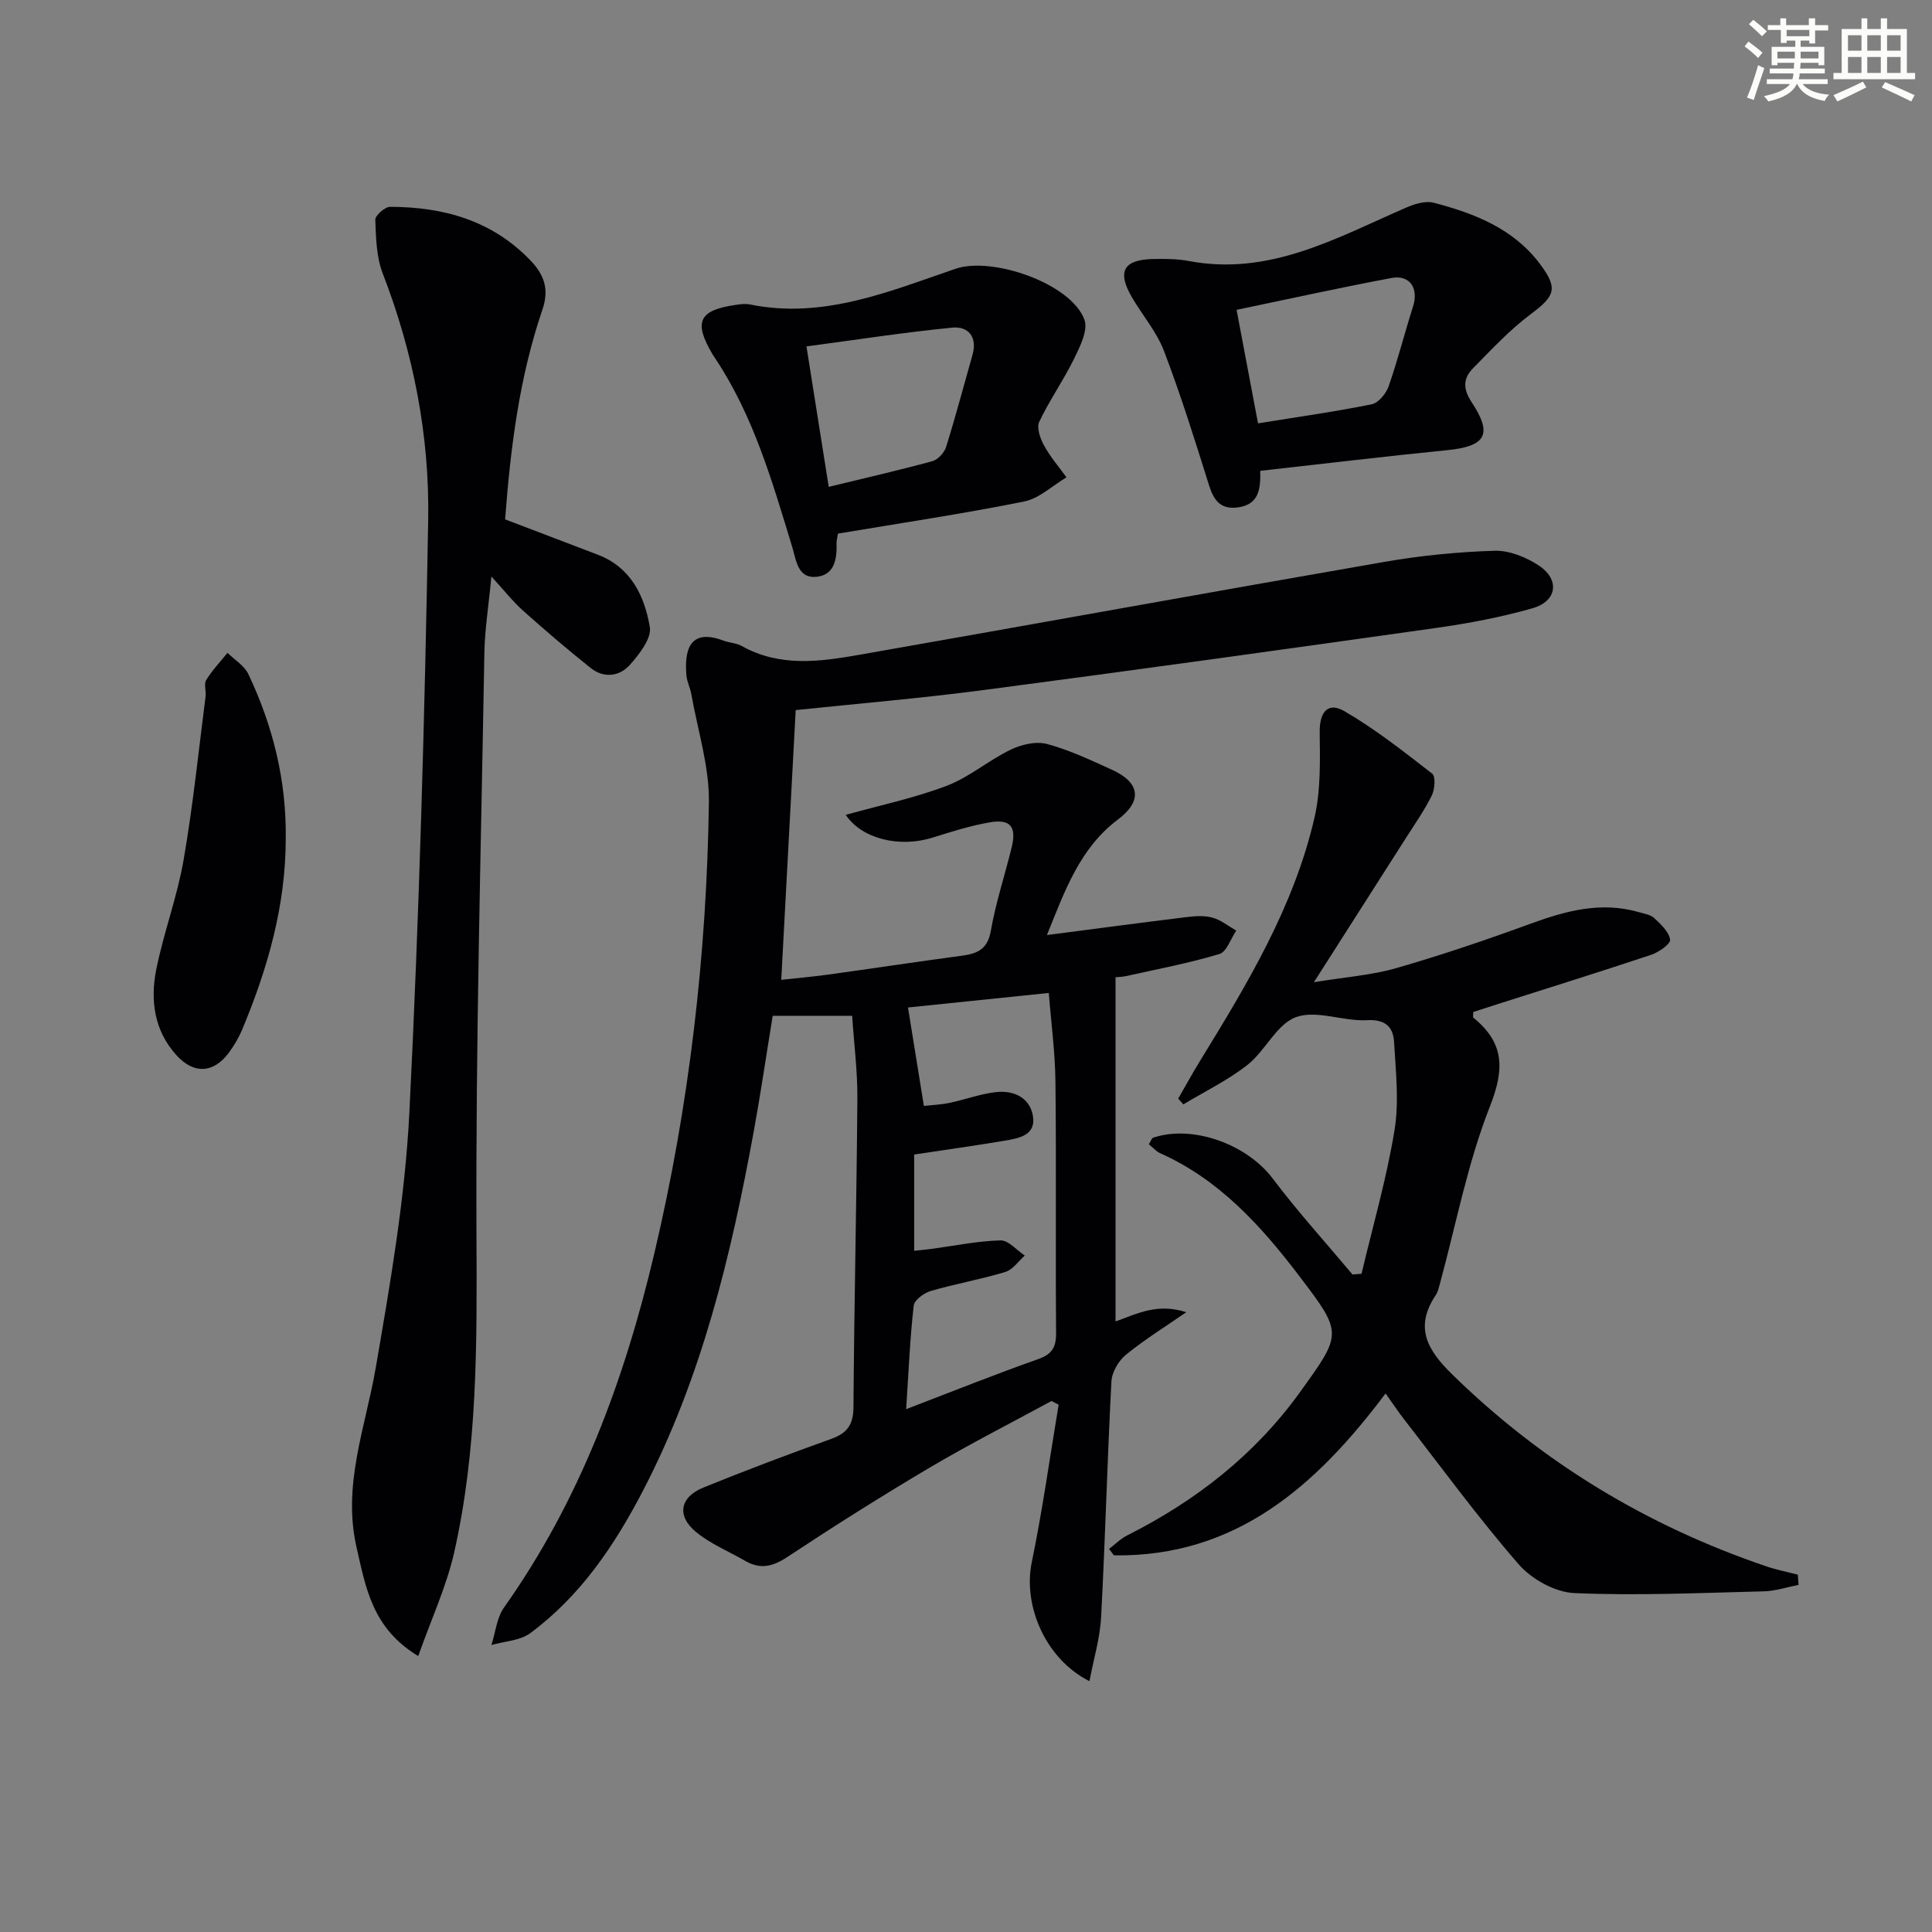 <svg enable-background="new 0 0 400 400" viewBox="0 0 400 400" xmlns="http://www.w3.org/2000/svg"><rect x="0" y="0" width="400" height="400" fill="#808080" stroke="none"/><g fill="#010103"><path d="m216.76 193.59c10.1-1.31 19.44-2.56 28.78-3.7 1.8-.22 3.76-.38 5.47.09 1.76.48 3.31 1.76 4.94 2.69-1.14 1.68-1.98 4.4-3.49 4.85-6.33 1.9-12.85 3.13-19.32 4.57-.8.18-1.64.18-2.18.24v71.26c1.88-.65 4.29-1.74 6.82-2.3 2.46-.54 5.04-.52 7.82.39-4.19 2.9-8.55 5.6-12.49 8.81-1.52 1.24-2.9 3.59-3 5.51-.86 16.27-1.27 32.56-2.14 48.83-.23 4.37-1.55 8.67-2.41 13.24-9.11-4.58-13.8-15.64-11.94-24.65 2.23-10.79 3.74-21.72 5.56-32.59-.49-.26-.99-.52-1.48-.77-8.4 4.57-16.93 8.9-25.16 13.76-10.01 5.92-19.85 12.14-29.55 18.55-3.01 1.99-5.58 2.59-8.67.81-3.43-1.98-7.22-3.52-10.23-6.01-4.04-3.33-3.33-7.2 1.52-9.18 8.76-3.56 17.61-6.9 26.51-10.09 3.31-1.19 4.56-2.96 4.58-6.57.15-21.3.65-42.6.81-63.9.04-5.61-.69-11.23-1.08-17.12-5.56 0-10.81 0-16.45 0-1.3 7.95-2.47 15.96-3.92 23.91-4.7 25.71-10.77 51.01-22.94 74.42-5.89 11.33-12.95 21.8-23.34 29.49-2.12 1.57-5.33 1.67-8.03 2.45.83-2.6 1.09-5.62 2.59-7.75 15.75-22.21 24.97-47.19 31.15-73.4 7.23-30.67 10.84-61.86 11.28-93.34.1-7.44-2.33-14.92-3.64-22.37-.23-1.3-.89-2.55-1.01-3.85-.44-5 .49-9.93 7.65-7.24 1.24.47 2.69.49 3.81 1.12 7.84 4.4 16.13 3.26 24.32 1.82 36.27-6.36 72.5-12.95 108.78-19.25 7.5-1.3 15.16-2.06 22.76-2.29 3.05-.09 6.55 1.33 9.17 3.07 4.39 2.91 3.76 7.38-1.31 8.83-6.52 1.86-13.25 3.13-19.97 4.08-31.23 4.41-62.46 8.75-93.73 12.86-12.97 1.71-26.02 2.8-38.86 4.15-1.01 18.77-1.98 36.96-2.99 55.84 3.29-.36 6.51-.64 9.71-1.08 9.21-1.27 18.4-2.67 27.61-3.9 3.24-.43 5.4-1.29 6.07-5.16 1.02-5.85 2.92-11.55 4.33-17.34 1.02-4.2-.28-5.85-4.49-5.13-4.06.69-8.03 1.96-11.97 3.19-6.85 2.12-14.6.22-17.91-4.73 7.03-1.97 14.16-3.46 20.89-6.01 4.68-1.78 8.68-5.28 13.24-7.48 2.22-1.08 5.25-1.79 7.53-1.19 4.61 1.23 9.02 3.33 13.4 5.31 5.95 2.69 6.38 6.51 1.3 10.33-7.88 5.92-10.99 14.71-14.7 23.92zm-27.49 65.37c1.32-.14 2.45-.24 3.58-.39 4.76-.64 9.51-1.63 14.28-1.76 1.65-.05 3.36 2.03 5.04 3.14-1.33 1.17-2.49 2.94-4.04 3.4-5.07 1.53-10.33 2.45-15.42 3.93-1.41.41-3.41 1.88-3.54 3.05-.77 6.84-1.06 13.73-1.56 21.42 9.66-3.7 18.42-7.21 27.31-10.35 2.89-1.02 3.75-2.45 3.73-5.4-.13-17.33.06-34.66-.13-51.99-.07-6.21-.91-12.41-1.38-18.43-10.58 1.09-20.24 2.09-29.15 3.01 1.1 6.81 2.17 13.41 3.29 20.38 1.66-.19 3.47-.25 5.22-.61 3.25-.68 6.42-1.87 9.69-2.25 3.61-.41 6.96 1.07 7.65 4.85.75 4.09-2.87 4.71-5.84 5.21-6.18 1.04-12.39 1.9-18.73 2.86z"/><path d="m372.37 328.13c-2.39.47-4.78 1.28-7.19 1.34-13.08.32-26.18.93-39.23.36-3.98-.17-8.83-2.86-11.51-5.94-8.39-9.64-15.94-20-23.79-30.1-1.2-1.55-2.28-3.19-3.78-5.29-14.36 19.12-30.96 33.88-56.25 33.52-.33-.44-.66-.89-1-1.33 1.24-.94 2.38-2.11 3.75-2.8 14.2-7.15 26.4-16.65 35.77-29.65 8.76-12.15 8.9-12.17-.1-24-7.91-10.4-16.57-20.01-28.86-25.49-.84-.38-1.49-1.18-2.32-1.85.4-.62.57-1.25.91-1.36 8.26-2.75 19.43 1.43 24.73 8.46 5.18 6.87 10.99 13.27 16.52 19.87.62-.05 1.25-.1 1.87-.15 2.34-9.88 5.18-19.67 6.82-29.67.98-5.94.27-12.2-.08-18.29-.18-3.08-1.74-4.76-5.6-4.54-4.91.27-10.44-2.17-14.69-.64-4 1.44-6.35 6.96-10.05 9.88-4.06 3.2-8.83 5.5-13.29 8.19-.36-.4-.72-.79-1.07-1.19 1.52-2.63 2.98-5.3 4.57-7.89 9.76-15.88 19.41-31.88 23.65-50.28 1.31-5.69 1.15-11.81 1.08-17.72-.05-4.08 1.65-6.35 5.13-4.32 6.4 3.72 12.29 8.37 18.16 12.93.74.58.55 3.24-.08 4.51-1.54 3.11-3.56 5.98-5.43 8.92-6 9.43-12.02 18.85-18.98 29.75 6.6-1.09 11.98-1.46 17.05-2.92 9.4-2.71 18.68-5.86 27.87-9.22 7.32-2.67 14.58-4.62 22.35-2.37 1.11.32 2.43.51 3.2 1.24 1.36 1.28 3.04 2.83 3.28 4.46.13.86-2.34 2.6-3.92 3.13-10.54 3.52-21.16 6.82-31.75 10.2-1.71.55-3.42 1.1-5.08 1.64 0 .6-.13 1.07.02 1.19 6.36 5.15 6.51 10.52 3.45 18.29-4.66 11.81-7.04 24.52-10.4 36.84-.22.8-.41 1.66-.86 2.32-4.48 6.72-1.69 11.4 3.5 16.47 18.66 18.24 40.35 31.3 64.96 39.67 2.12.72 4.35 1.15 6.52 1.72.05.71.1 1.41.15 2.11z"/><path d="m86.59 342.87c-9.54-5.76-10.85-14.16-12.76-22.46-2.98-12.96 1.83-24.85 3.96-37.21 3.01-17.48 6.07-35.1 6.96-52.77 2.05-40.85 3.18-81.76 3.9-122.66.31-17.49-3.04-34.67-9.41-51.16-1.32-3.41-1.4-7.37-1.54-11.1-.03-.9 1.99-2.69 3.07-2.69 10.99.03 20.98 2.76 28.96 11 3 3.09 4 6.1 2.57 10.3-4.81 14.07-6.61 28.69-7.72 43.41 6.54 2.49 12.85 4.9 19.17 7.31 6.88 2.62 9.71 8.57 10.79 15.01.39 2.34-2.18 5.6-4.12 7.79-2.15 2.42-5.4 2.84-8.13.66-4.79-3.82-9.45-7.81-14.02-11.89-2.08-1.86-3.83-4.1-6.53-7.05-.57 6-1.38 10.98-1.46 15.98-.69 40.27-1.82 80.54-1.63 120.8.1 22 .24 43.89-4.65 65.42-1.61 7-4.71 13.67-7.41 21.31z"/><path d="m260.92 97.48c.09 3.76-.26 7.02-4.7 7.58-3.53.45-4.93-1.48-5.91-4.61-2.92-9.32-5.84-18.67-9.32-27.79-1.51-3.96-4.45-7.36-6.62-11.08-3.12-5.34-1.79-7.81 4.29-7.95 2.49-.06 5.04-.05 7.48.41 16.67 3.16 30.55-4.77 44.9-11.02 1.77-.77 4.04-1.5 5.77-1.05 8.46 2.2 16.54 5.36 22.04 12.7 3.81 5.09 3.08 6.63-1.95 10.39-4.34 3.24-8.09 7.29-11.91 11.17-2.06 2.09-2.16 4.23-.29 7.06 4.43 6.7 2.9 9.12-5.13 9.92-12.74 1.27-25.43 2.79-38.65 4.27zm-.46-9.83c8.23-1.33 15.92-2.41 23.52-3.94 1.4-.28 2.99-2.21 3.52-3.72 1.9-5.44 3.31-11.06 5.06-16.55 1.19-3.71-.64-6.59-4.43-5.89-10.67 2-21.28 4.34-32.11 6.6 1.53 8.11 2.94 15.55 4.44 23.5z"/><path d="m173.49 110.48c-.15.98-.31 1.47-.29 1.95.1 3.21-.37 6.56-4.06 6.98-3.99.45-4.27-3.36-5.12-6.17-4.12-13.49-7.99-27.09-15.93-39.02-.18-.28-.38-.55-.55-.84-3.98-6.73-2.88-9.14 4.73-10.25.98-.14 2.03-.29 2.98-.1 15.16 3.1 28.82-2.68 42.58-7.38 7.64-2.61 23.96 3.06 26.69 10.54.79 2.18-.93 5.6-2.16 8.12-2.18 4.45-5.09 8.56-7.2 13.03-.58 1.23.22 3.47 1.01 4.91 1.27 2.34 3.06 4.4 4.63 6.58-2.91 1.72-5.64 4.38-8.77 5-12.68 2.55-25.48 4.46-38.54 6.65zm-1.91-9.68c7.43-1.81 14.48-3.42 21.46-5.32 1.15-.32 2.47-1.75 2.84-2.94 1.97-6.32 3.66-12.72 5.47-19.09 1.05-3.71-.91-5.93-4.16-5.62-9.97.97-19.88 2.52-30.22 3.89 1.64 10.42 3.09 19.52 4.61 29.08z"/><path d="m59.16 173.68c-.01 13.85-3.74 26.85-9.02 39.48-.7 1.67-1.65 3.28-2.72 4.74-3.16 4.3-7.26 4.57-10.87.59-4.64-5.1-5.47-11.4-4.2-17.76 1.53-7.61 4.32-14.99 5.65-22.62 1.95-11.23 3.11-22.59 4.56-33.91.15-1.13-.38-2.56.13-3.4 1.24-2.02 2.91-3.78 4.41-5.64 1.46 1.45 3.47 2.64 4.31 4.39 5.12 10.78 7.92 22.13 7.75 34.13z"/></g><path d="m361.2 9.6.8-1c.9.7 1.9 1.4 2.9 2.3l-.9 1.1c-1-1-2-1.8-2.8-2.4zm.5 10.6c.9-2.1 1.6-4.3 2.3-6.7.4.2.8.4 1.3.6-.7 2.1-1.5 4.3-2.2 6.6zm.4-15.2.9-.9c1 .8 2 1.6 2.8 2.4l-1 1c-.9-.9-1.8-1.7-2.7-2.5zm12.5-1.2h1.2v1.4h2.7v1.1h-2.7v2.7h-1.2v-.6h-1.8v1.3h4.9v3.8h-1.2v-.5h-3.7c0 .4-.1.9-.1 1.2h5.1v1h-5.2c0 .5-.1.9-.2 1.2h6v1h-5.2c1.1 1.3 2.9 2 5.5 2.2-.4.4-.7.8-.9 1.3-2.9-.5-4.8-1.6-5.7-3.5h-.1c-.8 1.7-2.7 2.9-5.9 3.6-.2-.4-.6-.8-.9-1.1 2.8-.6 4.6-1.4 5.4-2.5h-4.8v-1h5.3c.1-.3.2-.7.2-1.2h-4.9v-1h5c0-.4 0-.8.1-1.2h-3.5v.5h-1.2v-3.8h4.9v-1.3h-1.8v.5h-1.2v-2.7h-2.7v-1h2.6v-1.4h1.2v1.4h4.7v-1.4zm-6.6 8.3h3.6c0-.4 0-.9 0-1.4h-3.6zm1.9-4.6h4.7v-1.3h-4.7zm6.6 3.2h-3.7v1.4h3.7z" fill="#fbfcfa"/><path d="m385.3 3.8h1.3v2.2h2.8v-2.2h1.3v2.2h4.1v9.1h1.7v1.3h-16.9v-1.3h1.7v-9.1h4.1v-2.2zm.4 13.1.7 1.2c-1.8.9-3.8 1.9-6 2.9-.2-.4-.5-.8-.8-1.3 2.3-1 4.3-1.9 6.1-2.8zm-3.1-6.4h2.8v-3.2h-2.8zm0 4.6h2.8v-3.3h-2.8zm4-4.6h2.8v-3.2h-2.8zm0 4.6h2.8v-3.3h-2.8zm3.7 1.9c2.1.9 4.1 1.8 6.1 2.7l-.7 1.3c-2.2-1.1-4.2-2-6.1-2.9zm3.2-9.7h-2.8v3.2h2.8zm-2.8 7.8h2.8v-3.3h-2.8z" fill="#fbfcfa"/></svg>